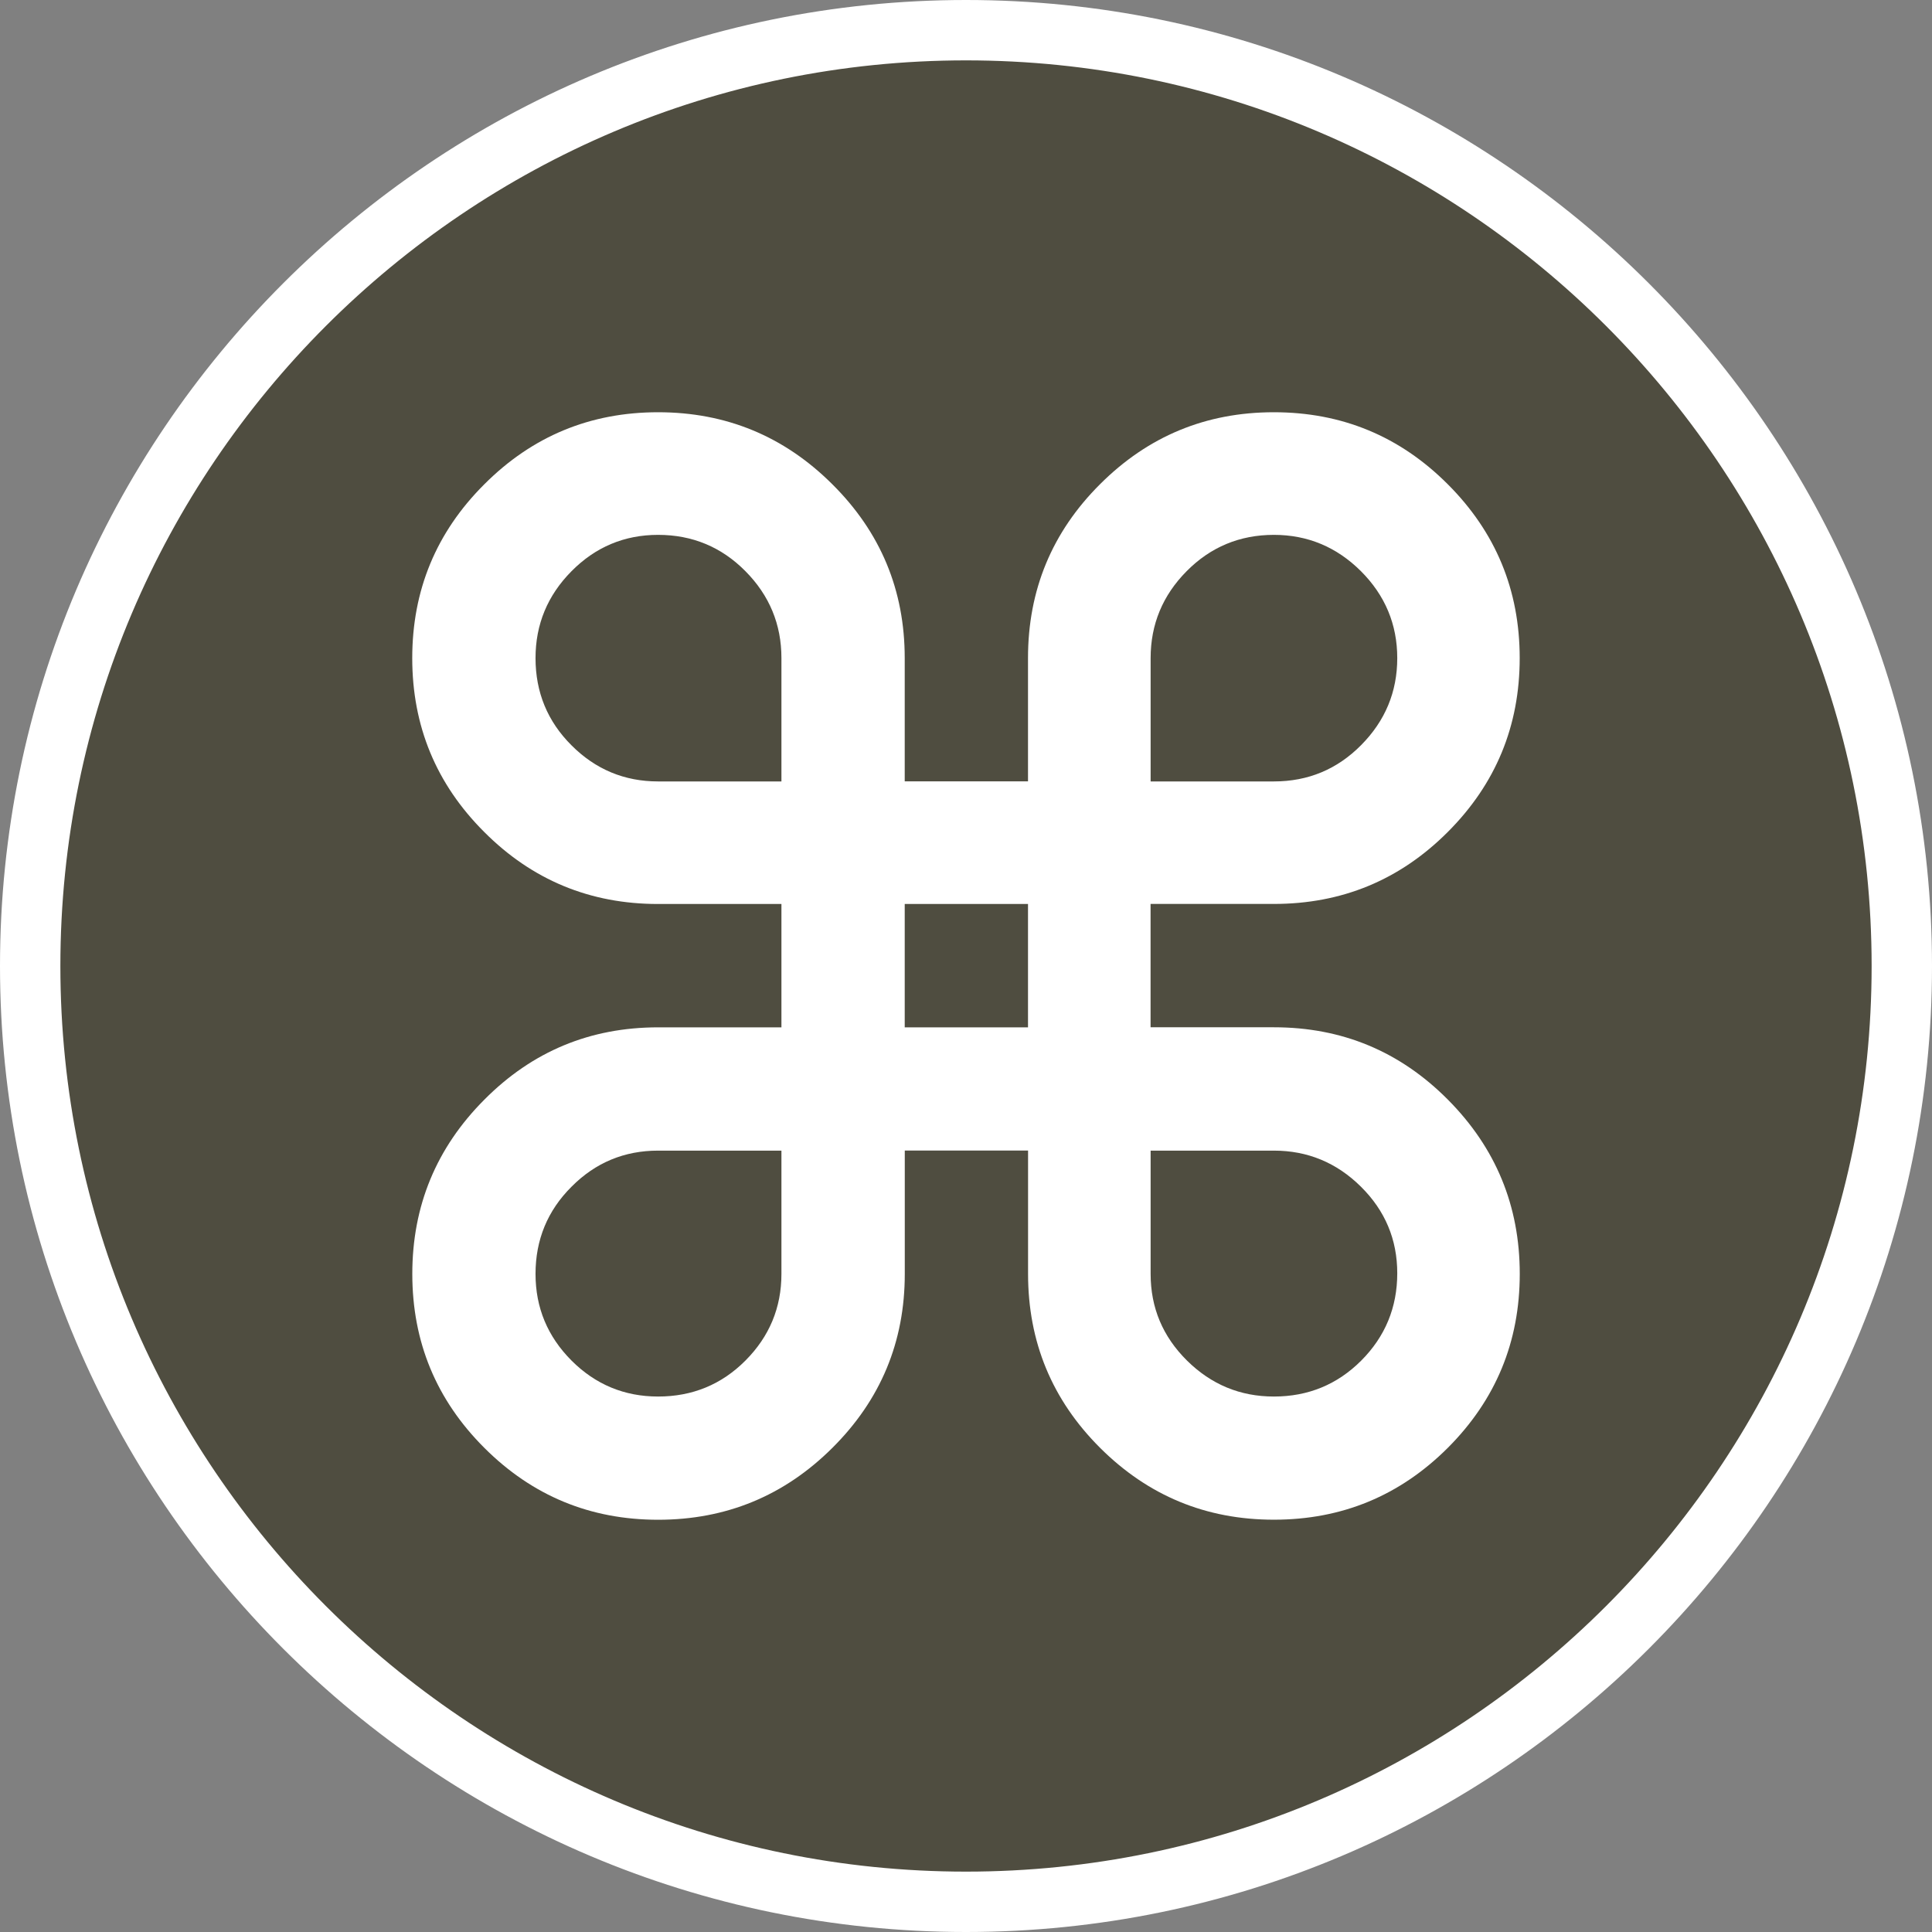 <?xml version="1.0" encoding="UTF-8"?>
<svg xmlns="http://www.w3.org/2000/svg" xmlns:xlink="http://www.w3.org/1999/xlink" version="1.1" id="Ebene_1" x="0px" y="0px" width="32px" height="32px" viewBox="0 0 32 32" xml:space="preserve">
<rect x="0" y="0" width="32" height="32" fill="#808080" stroke="none"/>
<g>
	<g>
		<path fill="#4F4D40" stroke="#FFFFFF" stroke-miterlimit="10" d="M16,0.5c8.547,0,15.5,6.953,15.5,15.5S24.547,31.5,16,31.5    S0.5,24.547,0.5,16S7.453,0.5,16,0.5"></path>
	</g>
</g>
<g>
	<path fill="#FFFFFF" d="M12.943,14.973H10.9c-1.125,0-2.085-0.396-2.879-1.192c-0.796-0.794-1.193-1.755-1.193-2.88   c0-1.125,0.397-2.085,1.193-2.879C8.815,7.226,9.775,6.828,10.9,6.828c1.125,0,2.088,0.397,2.886,1.193   c0.799,0.794,1.199,1.753,1.199,2.879v2.042h2.042V10.9c0-1.125,0.396-2.085,1.192-2.879c0.796-0.796,1.755-1.193,2.88-1.193   c1.126,0,2.086,0.397,2.881,1.193c0.794,0.794,1.191,1.753,1.191,2.879c0,1.125-0.397,2.086-1.191,2.88   c-0.795,0.796-1.755,1.192-2.881,1.192h-2.042v2.043H21.1c1.126,0,2.086,0.398,2.881,1.198c0.794,0.798,1.191,1.761,1.191,2.886   c0,1.126-0.397,2.086-1.191,2.881c-0.795,0.794-1.755,1.191-2.881,1.191c-1.125,0-2.084-0.397-2.88-1.191   c-0.796-0.795-1.192-1.755-1.192-2.881v-2.042h-2.042V21.1c0,1.126-0.4,2.086-1.199,2.881c-0.797,0.794-1.761,1.191-2.886,1.191   c-1.125,0-2.085-0.397-2.879-1.191c-0.796-0.795-1.193-1.755-1.193-2.881c0-1.125,0.397-2.088,1.193-2.886   c0.794-0.8,1.753-1.198,2.879-1.198h2.042V14.973z M12.943,12.943V10.9c0-0.558-0.199-1.039-0.597-1.44   c-0.396-0.4-0.879-0.601-1.446-0.601c-0.558,0-1.037,0.201-1.433,0.601c-0.398,0.401-0.597,0.882-0.597,1.44   c0,0.567,0.199,1.05,0.597,1.446c0.396,0.397,0.875,0.597,1.433,0.597H12.943z M12.943,19.058H10.9   c-0.558,0-1.037,0.198-1.433,0.597c-0.398,0.396-0.597,0.879-0.597,1.445c0,0.559,0.199,1.037,0.597,1.436   c0.396,0.396,0.875,0.595,1.433,0.595c0.567,0,1.05-0.198,1.446-0.595c0.397-0.398,0.597-0.877,0.597-1.436V19.058z M14.985,17.016   h2.042v-2.043h-2.042V17.016z M19.058,12.943H21.1c0.566,0,1.049-0.201,1.446-0.603c0.397-0.401,0.597-0.88,0.597-1.44   c0-0.558-0.201-1.039-0.602-1.44c-0.402-0.4-0.883-0.601-1.441-0.601c-0.566,0-1.049,0.201-1.445,0.601   c-0.398,0.401-0.597,0.882-0.597,1.44V12.943z M19.058,19.058V21.1c0,0.559,0.2,1.037,0.603,1.436   c0.401,0.396,0.88,0.595,1.439,0.595c0.566,0,1.049-0.198,1.446-0.595c0.397-0.398,0.597-0.881,0.597-1.447   c0-0.559-0.201-1.037-0.602-1.434c-0.402-0.398-0.883-0.597-1.441-0.597H19.058z"></path>
</g>
</svg>

